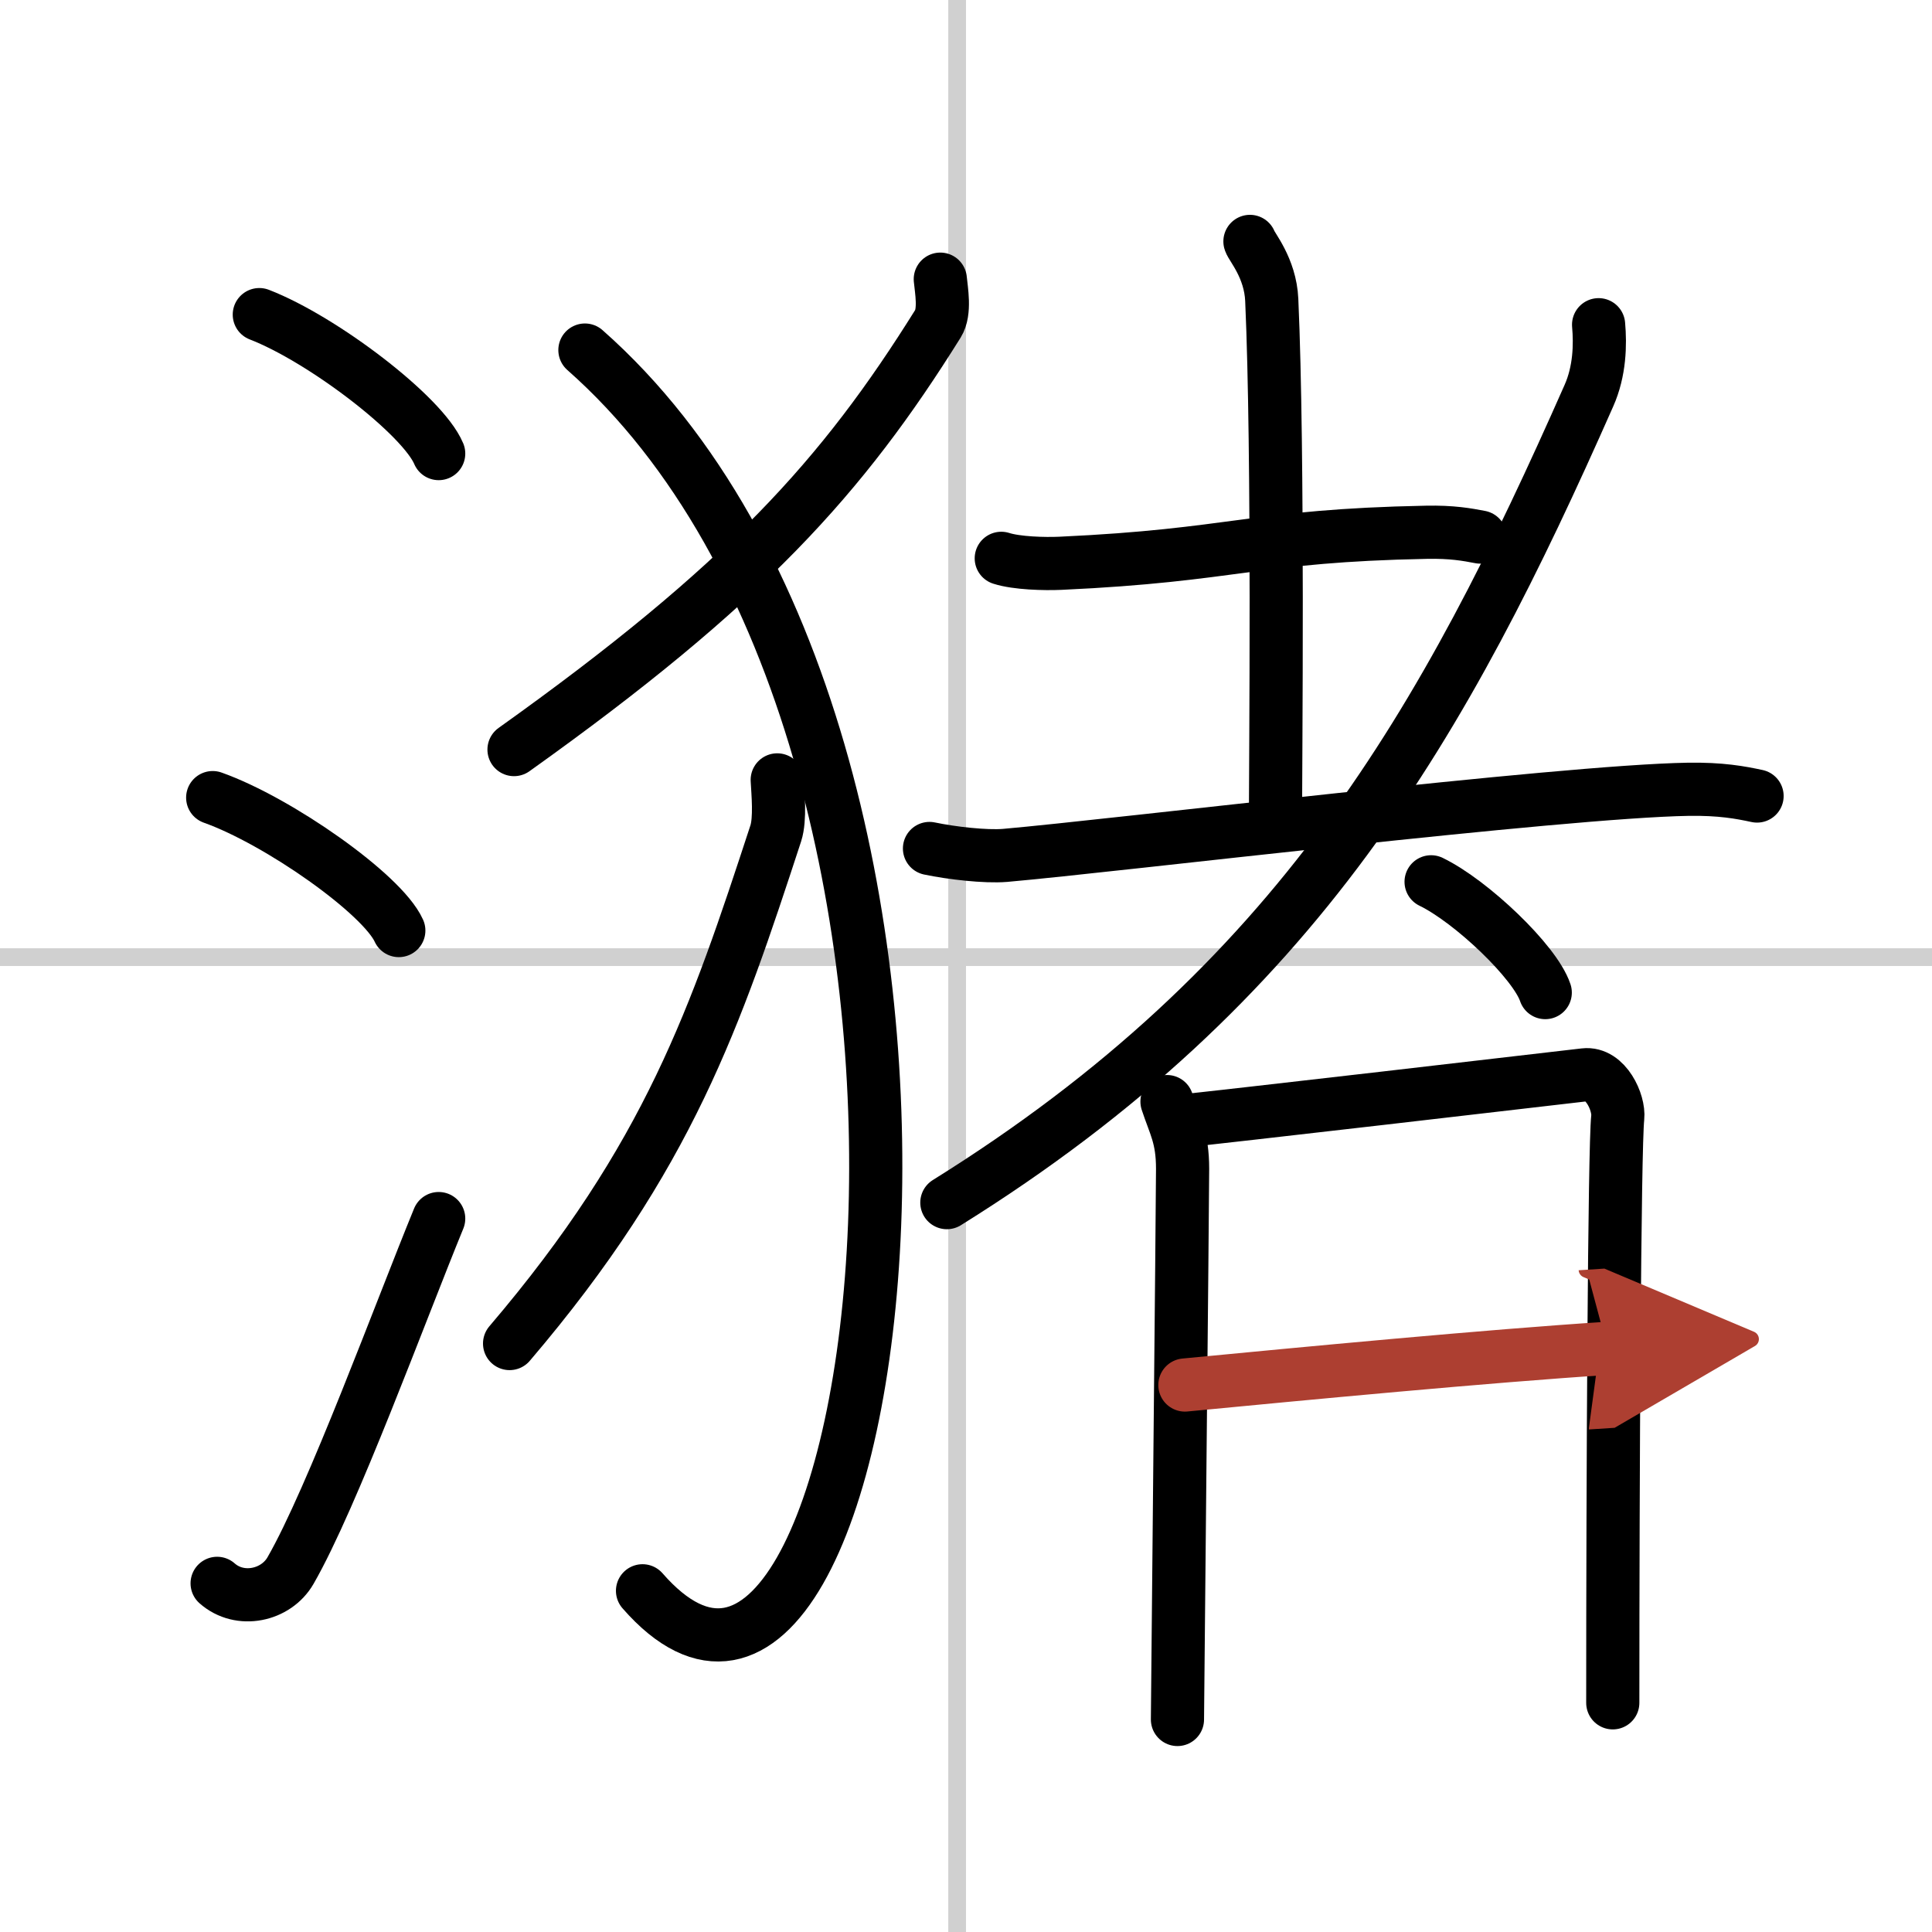 <svg width="400" height="400" viewBox="0 0 109 109" xmlns="http://www.w3.org/2000/svg"><defs><marker id="a" markerWidth="4" orient="auto" refX="1" refY="5" viewBox="0 0 10 10"><polyline points="0 0 10 5 0 10 1 5" fill="#ad3f31" stroke="#ad3f31"/></marker></defs><g fill="none" stroke="#000" stroke-linecap="round" stroke-linejoin="round" stroke-width="3"><rect width="100%" height="100%" fill="#fff" stroke="#fff"/><line x1="54" x2="54" y2="109" stroke="#d0d0d0" stroke-width="1"/><line x2="109" y1="54" y2="54" stroke="#d0d0d0" stroke-width="1"/><path d="m14.63 17.75c3.57 1.38 9.22 5.69 10.12 7.84"/><path d="m12 45c3.71 1.32 9.57 5.44 10.5 7.5"/><path d="m12.25 89.33c1.29 1.14 3.33 0.69 4.14-0.72 2.36-4.1 6.21-14.62 8.36-19.86"/><path d="M53.05,15.75c0.06,0.63,0.29,1.83-0.13,2.51C47.54,26.88,42.07,32.97,29,42.29"/><path d="m33 19.75c25.5 22.5 17 85.75 3.25 70"/><path d="m43.85 44c0.04 0.75 0.18 2.2-0.08 3.01-3.38 10.32-6.02 18.24-15.02 28.79"/><path d="m56.49 31.5c0.87 0.28 2.45 0.32 3.33 0.28 9.86-0.45 10.92-1.56 20.65-1.75 1.45-0.03 2.31 0.13 3.04 0.27"/><path d="m70.52 13.62c0.08 0.29 1.15 1.49 1.23 3.3 0.39 8.7 0.21 26.3 0.21 29.26"/><path d="m52.44 47.87c1.24 0.26 3.15 0.48 4.26 0.39 6.19-0.54 31.35-3.61 38.54-3.73 1.85-0.03 2.96 0.18 3.89 0.38"/><path d="M90.19,18.32c0.1,1.12,0.07,2.62-0.55,4.01C81.5,40.75,73.25,55.5,53.42,67.85"/><path d="m80.74 49.75c2.27 1.1 5.87 4.53 6.44 6.25"/><path d="m65.84 62.15c0.44 1.34 0.88 2 0.88 3.79 0 1.78-0.29 30.17-0.29 31.07"/><path d="m66.52 63.26c1.57-0.14 21.45-2.45 22.88-2.62 1.19-0.14 1.96 1.57 1.87 2.41-0.19 1.7-0.28 20.54-0.28 33.02"/><path d="M66.85,78.14C73.5,77.5,84,76.5,90.7,76.07" marker-end="url(#a)" stroke="#ad3f31"/></g></svg>
